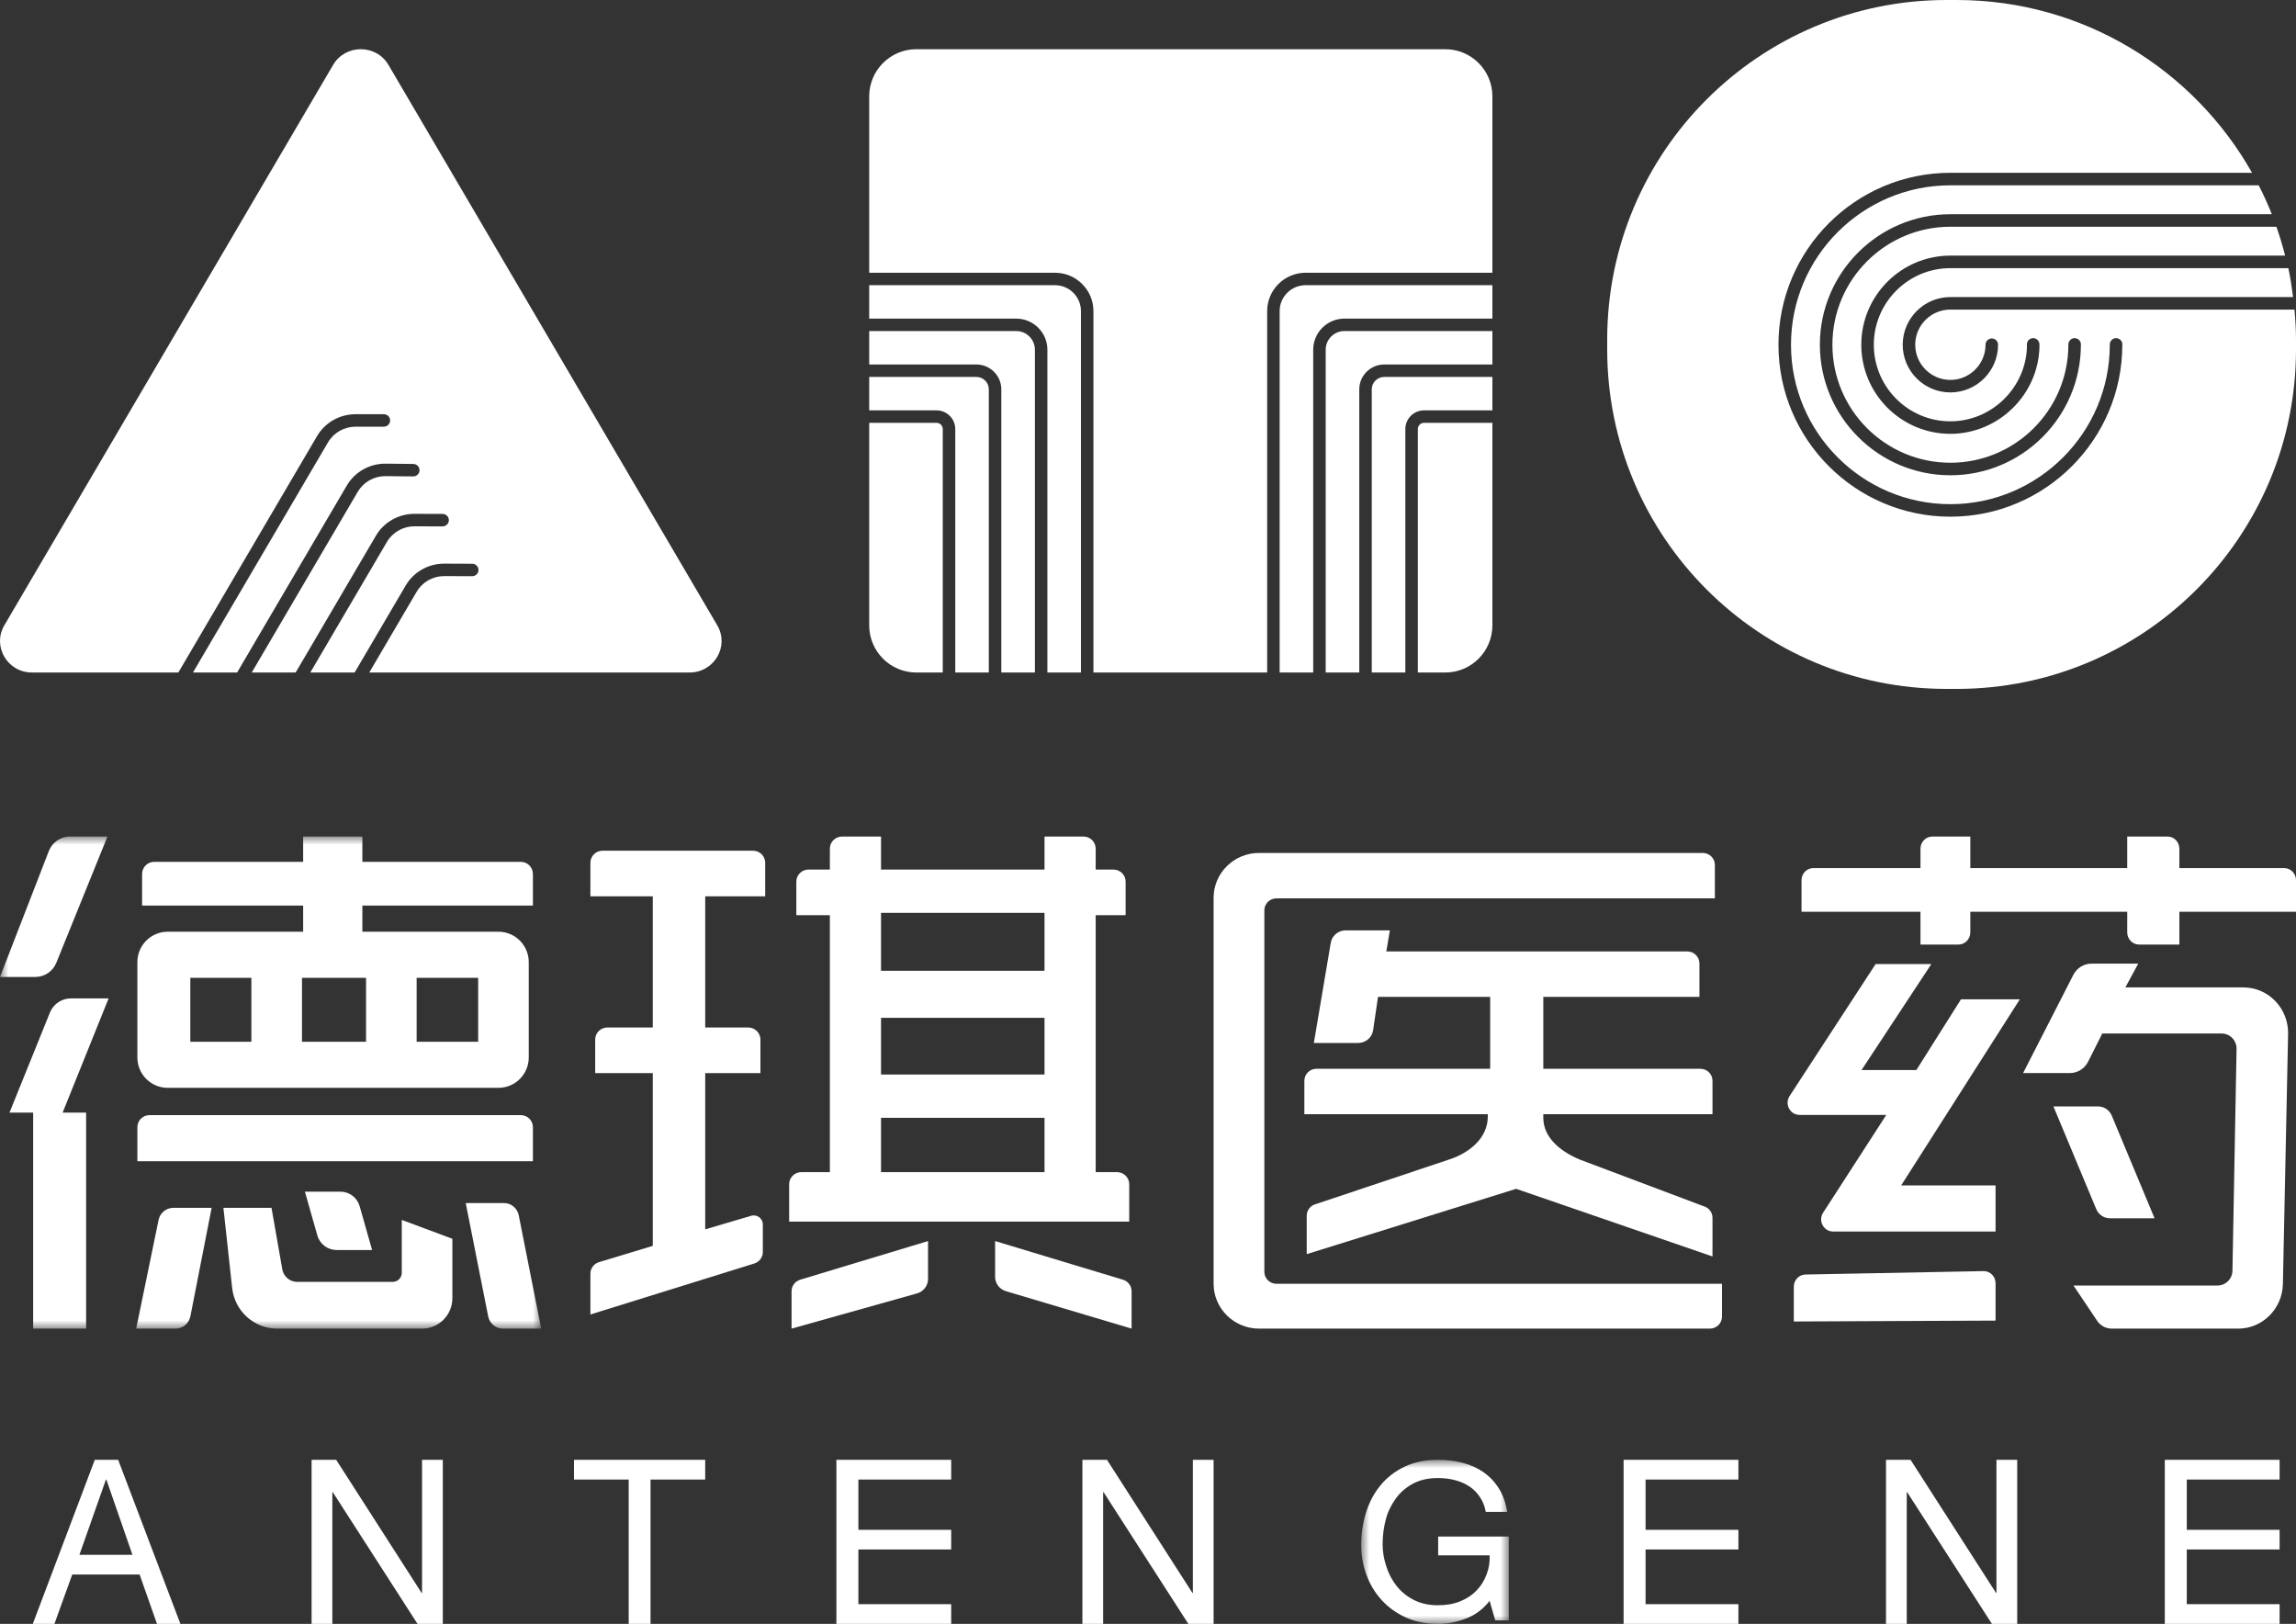 <svg xmlns="http://www.w3.org/2000/svg" xmlns:xlink="http://www.w3.org/1999/xlink" fill="none" version="1.1" width="140" height="99" viewBox="0 0 140 99"><rect x="0" y="0" width="140" height="99" fill="#333333" stroke="none"/><defs><mask id="master_svg0_0_6835"><g style="mix-blend-mode:passthrough"><path d="M0,51L33,51L33,81L0,81L0,51Z" fill-rule="evenodd" fill="#FFFFFF" fill-opacity="1"/></g></mask><mask id="master_svg1_0_6888"><g style="mix-blend-mode:passthrough"><path d="M83,89L92,89L92,99L83,99L83,89Z" fill-rule="evenodd" fill="#FFFFFF" fill-opacity="1"/></g></mask></defs><g style="mix-blend-mode:passthrough"><g><g style="mix-blend-mode:passthrough"><g><g style="mix-blend-mode:passthrough"></g></g><g mask="url(#master_svg0_0_6835)"><g style="mix-blend-mode:passthrough"><path d="M6.552,51L3.436,58.693C3.225,59.218,2.716,59.561,2.153,59.561L-0,59.561L2.978,51.885C3.185,51.351,3.696,51,4.267,51L6.552,51ZM22.096,51L22.096,52.543L31.757,52.543C32.164,52.543,32.495,52.874,32.495,53.284L32.495,55.208L22.096,55.208L22.096,56.803L30.396,56.803C31.415,56.803,32.241,57.634,32.241,58.658L32.241,64.465C32.241,65.49,31.415,66.32,30.395,66.32L10.222,66.32C9.203,66.32,8.376,65.49,8.376,64.465L8.376,58.658C8.376,57.634,9.203,56.803,10.222,56.803L18.485,56.803L18.485,55.208L8.665,55.208L8.665,53.284C8.665,52.874,8.995,52.543,9.402,52.543L18.485,52.543L18.485,51L22.096,51ZM15.328,63.51L11.605,63.51L11.605,59.613L15.328,59.613L15.328,63.51ZM22.32,63.51L18.414,63.51L18.414,59.613L22.32,59.613L22.32,63.51ZM25.405,63.511L29.156,63.511L29.156,59.614L25.405,59.614L25.405,63.511ZM6.623,60.867L4.325,60.867C3.762,60.867,3.255,61.209,3.043,61.733L0.578,67.832L2.022,67.832L2.022,81L5.251,81L5.251,67.832L3.818,67.832L6.623,60.867ZM31.758,67.985L9.112,67.985C8.706,67.985,8.376,68.316,8.376,68.725L8.376,70.794L32.495,70.794L32.495,68.725C32.495,68.316,32.165,67.985,31.758,67.985ZM21.931,73.539L22.689,76.207L20.522,76.207C19.978,76.207,19.501,75.845,19.351,75.32L18.592,72.651L20.759,72.651C21.303,72.651,21.782,73.014,21.931,73.539ZM31.631,74.091L33,81L30.673,81C30.232,81,29.852,80.686,29.767,80.252L28.398,73.345L30.727,73.345C31.167,73.345,31.545,73.658,31.631,74.091ZM12.905,73.636L11.609,80.251C11.523,80.686,11.143,81,10.701,81L8.304,81L9.669,74.374C9.757,73.944,10.134,73.636,10.571,73.636L12.905,73.636ZM13.622,73.636L14.156,78.523C14.31,79.933,15.495,81,16.907,81L25.737,81C26.757,81,27.584,80.169,27.584,79.144L27.584,75.523L24.499,74.373L24.499,77.596C24.499,77.902,24.252,78.15,23.948,78.15L18.123,78.15C17.679,78.15,17.298,77.834,17.215,77.396L16.555,73.636L13.622,73.636Z" fill-rule="evenodd" fill="#FFFFFF" fill-opacity="1"/></g></g></g><g style="mix-blend-mode:passthrough"><path d="M50.602,55.795L48.557,55.795L48.557,53.748C48.557,53.341,48.892,53.012,49.305,53.012L50.602,53.012L50.602,51.735C50.602,51.329,50.936,51,51.349,51L53.721,51L53.721,53.012L63.69,53.012L63.69,51L66.063,51C66.476,51,66.81,51.329,66.81,51.735L66.81,53.012L67.888,53.012C68.301,53.012,68.635,53.341,68.635,53.748L68.635,55.795L66.81,55.795L66.81,71.459L68.107,71.459C68.52,71.459,68.855,71.789,68.855,72.195L68.855,74.478L48.119,74.478L48.119,72.195C48.119,71.789,48.454,71.459,48.866,71.459L50.602,71.459L50.602,55.795ZM39.804,75.954L36.492,76.958C36.197,77.063,36,77.339,36,77.648L36,80.138L45.993,77.03C46.303,76.933,46.513,76.651,46.513,76.332L46.513,74.644C46.513,74.269,46.136,74.005,45.776,74.129L43.001,74.948L43.001,65.424L46.367,65.424L46.367,63.376C46.367,62.971,46.033,62.641,45.62,62.641L43.001,62.641L43.001,54.646L46.659,54.646L46.659,52.598C46.659,52.192,46.325,51.863,45.912,51.863L36.747,51.863C36.335,51.863,36,52.192,36,52.598L36,54.646L39.804,54.646L39.804,62.641L37.039,62.641C36.626,62.641,36.292,62.971,36.292,63.376L36.292,65.424L39.804,65.424L39.804,75.954ZM63.69,59.184L53.721,59.184L53.721,55.651L63.69,55.651L63.69,59.184ZM63.69,65.507L53.721,65.507L53.721,62.051L63.69,62.051L63.69,65.507ZM53.721,71.459L63.69,71.459L63.69,68.147L53.721,68.147L53.721,71.459ZM48.266,81L48.266,78.72C48.266,78.397,48.48,78.113,48.793,78.018L56.588,75.662L56.588,77.972C56.588,78.382,56.312,78.742,55.911,78.855L48.266,81ZM60.677,77.84L60.677,75.662L68.473,78.018C68.786,78.113,69,78.397,69,78.72L69,81L61.339,78.718C60.946,78.602,60.677,78.245,60.677,77.84Z" fill-rule="evenodd" fill="#FFFFFF" fill-opacity="1"/></g><g style="mix-blend-mode:passthrough"><path d="M105,80.269L105,78.266L77.834,78.266C77.426,78.266,77.094,77.939,77.094,77.536L77.094,55.499C77.094,55.096,77.426,54.769,77.834,54.769L104.565,54.769L104.565,52.73C104.565,52.326,104.233,52,103.825,52L76.773,52C75.241,52,74,53.225,74,54.738L74,78.261C74,79.773,75.241,81,76.773,81L104.259,81C104.669,81,105,80.672,105,80.269ZM79.534,65.888L79.534,67.928L90.719,67.928L90.719,68.075C90.719,69.334,89.675,70.234,88.462,70.657L80.238,73.407C79.909,73.489,79.678,73.78,79.678,74.115L79.678,76.459L92.449,72.477L104.42,76.601L104.42,74.24C104.42,73.914,104.201,73.627,103.883,73.538L96.35,70.702C95.174,70.215,94.104,69.371,94.104,68.146L94.104,67.928L104.42,67.928L104.42,65.888C104.42,65.485,104.09,65.159,103.681,65.159L94.104,65.159L94.104,60.776L103.624,60.776L103.624,58.736C103.624,58.334,103.293,58.006,102.885,58.006L84.531,58.006L84.748,56.719L82.053,56.719C81.602,56.719,81.217,57.041,81.143,57.481L80.113,63.585L82.816,63.585C83.263,63.585,83.646,63.268,83.724,62.832L84.024,60.776L90.864,60.776L90.864,65.159L80.272,65.159C79.864,65.159,79.534,65.485,79.534,65.888Z" fill-rule="evenodd" fill="#FFFFFF" fill-opacity="1"/></g><g style="mix-blend-mode:passthrough"><path d="M119.414,57.586L117.102,57.586L117.102,55.587L109.849,55.587L109.849,53.663C109.849,53.254,110.174,52.922,110.575,52.922L117.102,52.922L117.102,51.741C117.102,51.332,117.427,51,117.828,51L120.141,51L120.141,52.922L129.709,52.922L129.709,51L132.163,51C132.564,51,132.889,51.332,132.889,51.741L132.889,52.922L139.275,52.922C139.675,52.922,140,53.254,140,53.663L140,55.587L132.889,55.587L132.889,57.586L130.435,57.586C130.034,57.586,129.709,57.254,129.709,56.845L129.709,55.587L120.141,55.587L120.141,56.845C120.141,57.254,119.815,57.586,119.414,57.586ZM126.208,65.421L123.36,65.421L126.422,59.435C126.638,59.012,127.066,58.747,127.534,58.747L130.381,58.747L129.595,60.198L136.793,60.198C138.32,60.198,139.549,61.477,139.518,63.034L139.201,78.275C139.171,79.789,137.959,81,136.475,81L128.768,81C128.378,81,128.016,80.788,127.821,80.442L126.43,78.372L135.218,78.372C135.713,78.372,136.117,77.969,136.125,77.464L136.376,63.95C136.385,63.433,135.976,63.008,135.469,63.008L128.188,63.008L127.324,64.725C127.11,65.153,126.678,65.421,126.208,65.421ZM115.923,72.271L121.681,72.271L121.681,75.08L111.773,75.08C111.194,75.08,110.847,74.424,111.167,73.931L115.018,67.971L109.729,67.971C109.148,67.971,108.801,67.311,109.123,66.818L114.368,58.774L117.765,58.774L113.508,65.237L116.85,65.237L119.573,60.923L123.162,60.923L115.923,72.271ZM127.931,67.453L125.209,67.453L127.818,73.709C127.961,74.05,128.289,74.273,128.654,74.273L131.376,74.273L128.767,68.017C128.624,67.674,128.295,67.453,127.931,67.453ZM120.942,77.494L110.09,77.702C109.695,77.709,109.378,78.038,109.378,78.441L109.378,80.565L121.681,80.511L121.681,78.233C121.681,77.819,121.348,77.486,120.942,77.494Z" fill-rule="evenodd" fill="#FFFFFF" fill-opacity="1"/></g><g style="mix-blend-mode:passthrough"><path d="M91,5.875L91,16.628L79.612,16.628C78.319,16.628,77.267,17.675,77.267,18.963L77.267,41L63.865,41L63.865,21.32C63.865,20.274,63.011,19.424,61.961,19.424L53,19.424L53,17.387L64.327,17.387C65.2,17.387,65.911,18.094,65.911,18.963L65.911,41L66.672,41L66.672,18.963C66.672,17.675,65.621,16.628,64.327,16.628L53,16.628L53,5.875C53,4.287,54.287,3,55.875,3L88.126,3C89.713,3,91,4.287,91,5.875ZM53,20.182L53,22.221L59.533,22.221C60.373,22.221,61.056,22.901,61.056,23.737L61.056,40.999L60.294,40.999L60.294,23.737C60.294,23.32,59.953,22.979,59.533,22.979L53,22.979L53,25.018L57.104,25.018C57.735,25.018,58.248,25.529,58.248,26.157L58.248,41L57.486,41L57.486,26.157C57.486,25.947,57.314,25.777,57.104,25.777L53,25.777L53,38.125C53,39.712,54.287,41,55.875,41L63.104,41L63.104,41L63.865,41L63.865,41L63.104,41L63.104,21.32C63.104,20.693,62.592,20.182,61.961,20.182L53,20.182ZM80.074,41L78.028,41L78.028,18.963C78.028,18.094,78.738,17.387,79.612,17.387L91,17.387L91,19.424L81.978,19.424C80.928,19.424,80.074,20.274,80.074,21.32L80.074,41ZM88.126,41L80.835,41L80.835,21.32C80.835,20.693,81.347,20.182,81.978,20.182L91,20.182L91,22.221L84.406,22.221C83.566,22.221,82.883,22.901,82.883,23.737L82.883,40.999L83.644,40.999L83.644,23.737C83.644,23.32,83.986,22.979,84.406,22.979L91,22.979L91,25.018L86.834,25.018C86.204,25.018,85.692,25.529,85.692,26.157L85.692,40.999L86.453,40.999L86.453,26.157C86.453,25.947,86.624,25.777,86.834,25.777L91,25.777L91,38.125C91,39.712,89.713,41,88.126,41Z" fill-rule="evenodd" fill="#FFFFFF" fill-opacity="1"/></g><g style="mix-blend-mode:passthrough"><path d="M140,20.697L140,21.303C140,32.734,130.734,42,119.304,42L118.697,42C107.266,42,98,32.734,98,21.303L98,20.697C98,9.267,107.266,0,118.697,0L119.304,0C127.038,0,133.769,4.25,137.321,10.535L118.926,10.535C113.145,10.535,108.443,15.237,108.443,21.017C108.443,26.797,113.145,31.5,118.926,31.5C124.702,31.5,129.404,26.802,129.409,21.026C129.409,21.017,129.411,21.009,129.411,21C129.411,20.788,129.24,20.616,129.028,20.616C128.816,20.616,128.646,20.788,128.646,21C128.646,21.003,128.646,21.006,128.646,21.009C128.646,21.012,128.646,21.015,128.646,21.017C128.646,26.376,124.285,30.737,118.926,30.737C113.567,30.737,109.207,26.376,109.207,21.017C109.207,15.658,113.567,11.298,118.926,11.298L137.726,11.298C138.02,11.871,138.287,12.457,138.527,13.06L118.926,13.06C114.538,13.06,110.968,16.629,110.968,21.017C110.968,25.405,114.538,28.975,118.926,28.975C123.31,28.975,126.877,25.411,126.883,21.028C126.883,21.018,126.885,21.009,126.885,21C126.885,20.788,126.715,20.616,126.503,20.616C126.291,20.616,126.12,20.788,126.12,21C126.12,21.003,126.12,21.005,126.12,21.008C126.12,21.012,126.12,21.014,126.12,21.017C126.12,24.984,122.893,28.211,118.926,28.211C114.959,28.211,111.732,24.984,111.732,21.017C111.732,17.05,114.959,13.823,118.926,13.823L138.806,13.823C139.009,14.399,139.185,14.986,139.337,15.584L118.98,15.584L118.98,15.585C118.961,15.585,118.944,15.584,118.925,15.584C115.93,15.584,113.493,18.022,113.493,21.017C113.493,24.013,115.93,26.449,118.925,26.449C121.849,26.449,124.285,24.074,124.357,21.153C124.357,21.133,124.357,21.073,124.357,21.033C124.357,21.018,124.357,21.006,124.357,21C124.357,20.788,124.185,20.616,123.974,20.616C123.762,20.616,123.591,20.788,123.591,21C123.591,21.029,123.594,21.116,123.594,21.134C123.532,23.644,121.438,25.686,118.925,25.686C116.351,25.686,114.257,23.591,114.257,21.017C114.257,18.443,116.351,16.348,118.925,16.348C118.955,16.348,118.983,16.349,119.011,16.349L139.534,16.349C139.658,16.927,139.747,17.515,139.822,18.11L118.925,18.11C117.323,18.11,116.019,19.414,116.019,21.017C116.019,22.62,117.323,23.924,118.925,23.924C120.529,23.924,121.833,22.62,121.833,21.017C121.833,20.806,121.662,20.635,121.451,20.635C121.24,20.635,121.069,20.806,121.069,21.017C121.069,22.199,120.107,23.161,118.925,23.161C117.744,23.161,116.782,22.199,116.782,21.017C116.782,19.835,117.744,18.874,118.925,18.874L139.908,18.874C139.961,19.476,140,20.081,140,20.697ZM137.407,10.674C137.473,10.794,137.537,10.915,137.601,11.036C137.536,10.915,137.473,10.794,137.407,10.674Z" fill-rule="evenodd" fill="#FFFFFF" fill-opacity="1"/></g><g style="mix-blend-mode:passthrough"><path d="M23.688,3.959L43.736,38.123C44.486,39.402,43.548,41,42.047,41L22.516,41L25.407,36.074C25.751,35.488,26.393,35.122,27.08,35.122L27.081,35.122L28.789,35.129L28.791,35.129C29.004,35.129,29.177,34.96,29.177,34.75C29.179,34.541,29.006,34.37,28.793,34.369L27.082,34.362L27.081,34.362C26.117,34.362,25.22,34.872,24.738,35.694L21.624,41L15.35,41L21.817,29.978C22.162,29.392,22.803,29.028,23.488,29.028L23.489,29.028L25.191,29.045L25.195,29.045C25.407,29.045,25.579,28.877,25.581,28.669C25.584,28.459,25.412,28.287,25.199,28.285L23.494,28.267L23.491,28.267C22.527,28.267,21.63,28.777,21.148,29.599L14.458,41L11.766,41L20.003,26.964C20.347,26.378,20.989,26.013,21.677,26.013L23.403,26.013C23.616,26.013,23.789,25.842,23.789,25.633C23.789,25.423,23.616,25.253,23.403,25.253L21.677,25.253C20.714,25.253,19.815,25.763,19.334,26.584L10.875,41L1.952,41C0.452,41,-0.486,39.402,0.264,38.123L20.311,3.959C21.062,2.68,22.938,2.68,23.688,3.959ZM21.624,41L21.624,41L22.516,41L22.516,41L21.624,41ZM27.37,31.714C27.369,31.924,27.199,32.087,26.983,32.093L25.267,32.086L25.266,32.086C24.578,32.086,23.938,32.451,23.594,33.037L18.921,41L18.028,41L22.924,32.657C23.406,31.836,24.304,31.326,25.268,31.326L25.269,31.326L26.985,31.332C27.199,31.332,27.371,31.504,27.37,31.714Z" fill-rule="evenodd" fill="#FFFFFF" fill-opacity="1"/></g><g style="mix-blend-mode:passthrough"><path d="M20.5,89L25.706,97.11L25.735,97.11L25.735,89L27,89L27,99L25.458,99L20.294,90.975L20.265,90.975L20.265,99L19,99L19,89L20.5,89Z" fill-rule="evenodd" fill="#FFFFFF" fill-opacity="1"/></g><g style="mix-blend-mode:passthrough"><path d="M67.5,89L72.706,97.11L72.735,97.11L72.735,89L74,89L74,99L72.459,99L67.294,90.975L67.265,90.975L67.265,99L66,99L66,89L67.5,89Z" fill-rule="evenodd" fill="#FFFFFF" fill-opacity="1"/></g><g style="mix-blend-mode:passthrough"><path d="M116.499,89L121.707,97.11L121.735,97.11L121.735,89L123,89L123,99L121.458,99L116.293,90.975L116.265,90.975L116.265,99L115,99L115,89L116.499,89Z" fill-rule="evenodd" fill="#FFFFFF" fill-opacity="1"/></g><g style="mix-blend-mode:passthrough"><path d="M35,90.201L35,89L43,89L43,90.201L39.666,90.201L39.666,99L38.335,99L38.335,90.201L35,90.201Z" fill-rule="evenodd" fill="#FFFFFF" fill-opacity="1"/></g><g style="mix-blend-mode:passthrough"><path d="M58,89L58,90.201L52.341,90.201L52.341,93.265L58,93.265L58,94.466L52.341,94.466L52.341,97.799L58,97.799L58,99L51,99L51,89L58,89Z" fill-rule="evenodd" fill="#FFFFFF" fill-opacity="1"/></g><g style="mix-blend-mode:passthrough"><path d="M106,89L106,90.201L100.34,90.201L100.34,93.265L106,93.265L106,94.466L100.34,94.466L100.34,97.799L106,97.799L106,99L99,99L99,89L106,89Z" fill-rule="evenodd" fill="#FFFFFF" fill-opacity="1"/></g><g style="mix-blend-mode:passthrough"><path d="M139,89L139,90.201L133.34,90.201L133.34,93.265L139,93.265L139,94.466L133.34,94.466L133.34,97.799L139,97.799L139,99L132,99L132,89L139,89Z" fill-rule="evenodd" fill="#FFFFFF" fill-opacity="1"/></g><g style="mix-blend-mode:passthrough"><g><g style="mix-blend-mode:passthrough"></g></g><g mask="url(#master_svg1_0_6888)"><g style="mix-blend-mode:passthrough"><path d="M89.399,98.672C88.83,98.891,88.257,99,87.678,99C86.945,99,86.289,98.868,85.711,98.605C85.134,98.342,84.642,97.987,84.239,97.541C83.835,97.094,83.528,96.582,83.317,96.002C83.105,95.422,83,94.819,83,94.194C83,93.498,83.099,92.836,83.296,92.207C83.494,91.577,83.787,91.026,84.177,90.553C84.567,90.08,85.053,89.703,85.635,89.422C86.218,89.14,86.899,89,87.678,89C88.212,89,88.713,89.06,89.186,89.181C89.658,89.302,90.081,89.492,90.452,89.75C90.824,90.009,91.136,90.336,91.388,90.734C91.64,91.131,91.812,91.611,91.903,92.173L90.597,92.173C90.532,91.807,90.412,91.531,90.238,91.268C90.065,91.005,89.848,90.788,89.592,90.618C89.335,90.449,89.043,90.322,88.718,90.237C88.392,90.152,88.046,90.11,87.678,90.11C87.082,90.11,86.572,90.226,86.144,90.458C85.718,90.69,85.369,90.996,85.099,91.375C84.828,91.755,84.629,92.149,84.5,92.634C84.371,93.121,84.307,93.619,84.307,94.127C84.307,94.627,84.381,95.029,84.528,95.489C84.674,95.949,84.89,96.354,85.174,96.708C85.459,97.06,85.81,97.341,86.227,97.55C86.644,97.76,87.129,97.865,87.678,97.865C88.193,97.865,88.647,97.785,89.042,97.624C89.436,97.463,89.768,97.242,90.039,96.961C90.309,96.681,90.514,96.35,90.651,95.971C90.789,95.592,90.849,95.26,90.83,94.823L87.693,94.823L87.693,93.678L92,93.678L92,98.786L91.174,98.786L90.83,97.595C90.446,98.094,89.968,98.453,89.399,98.672Z" fill-rule="evenodd" fill="#FFFFFF" fill-opacity="1"/></g></g></g><g style="mix-blend-mode:passthrough"><path d="M11,99L9.572,99L8.513,95.991L4.405,95.991L3.318,99L2,99L5.779,89L7.206,89L11,99ZM6.486,90.204L6.459,90.204L4.842,94.79L8.076,94.79L6.486,90.204Z" fill-rule="evenodd" fill="#FFFFFF" fill-opacity="1"/></g></g></g></svg>